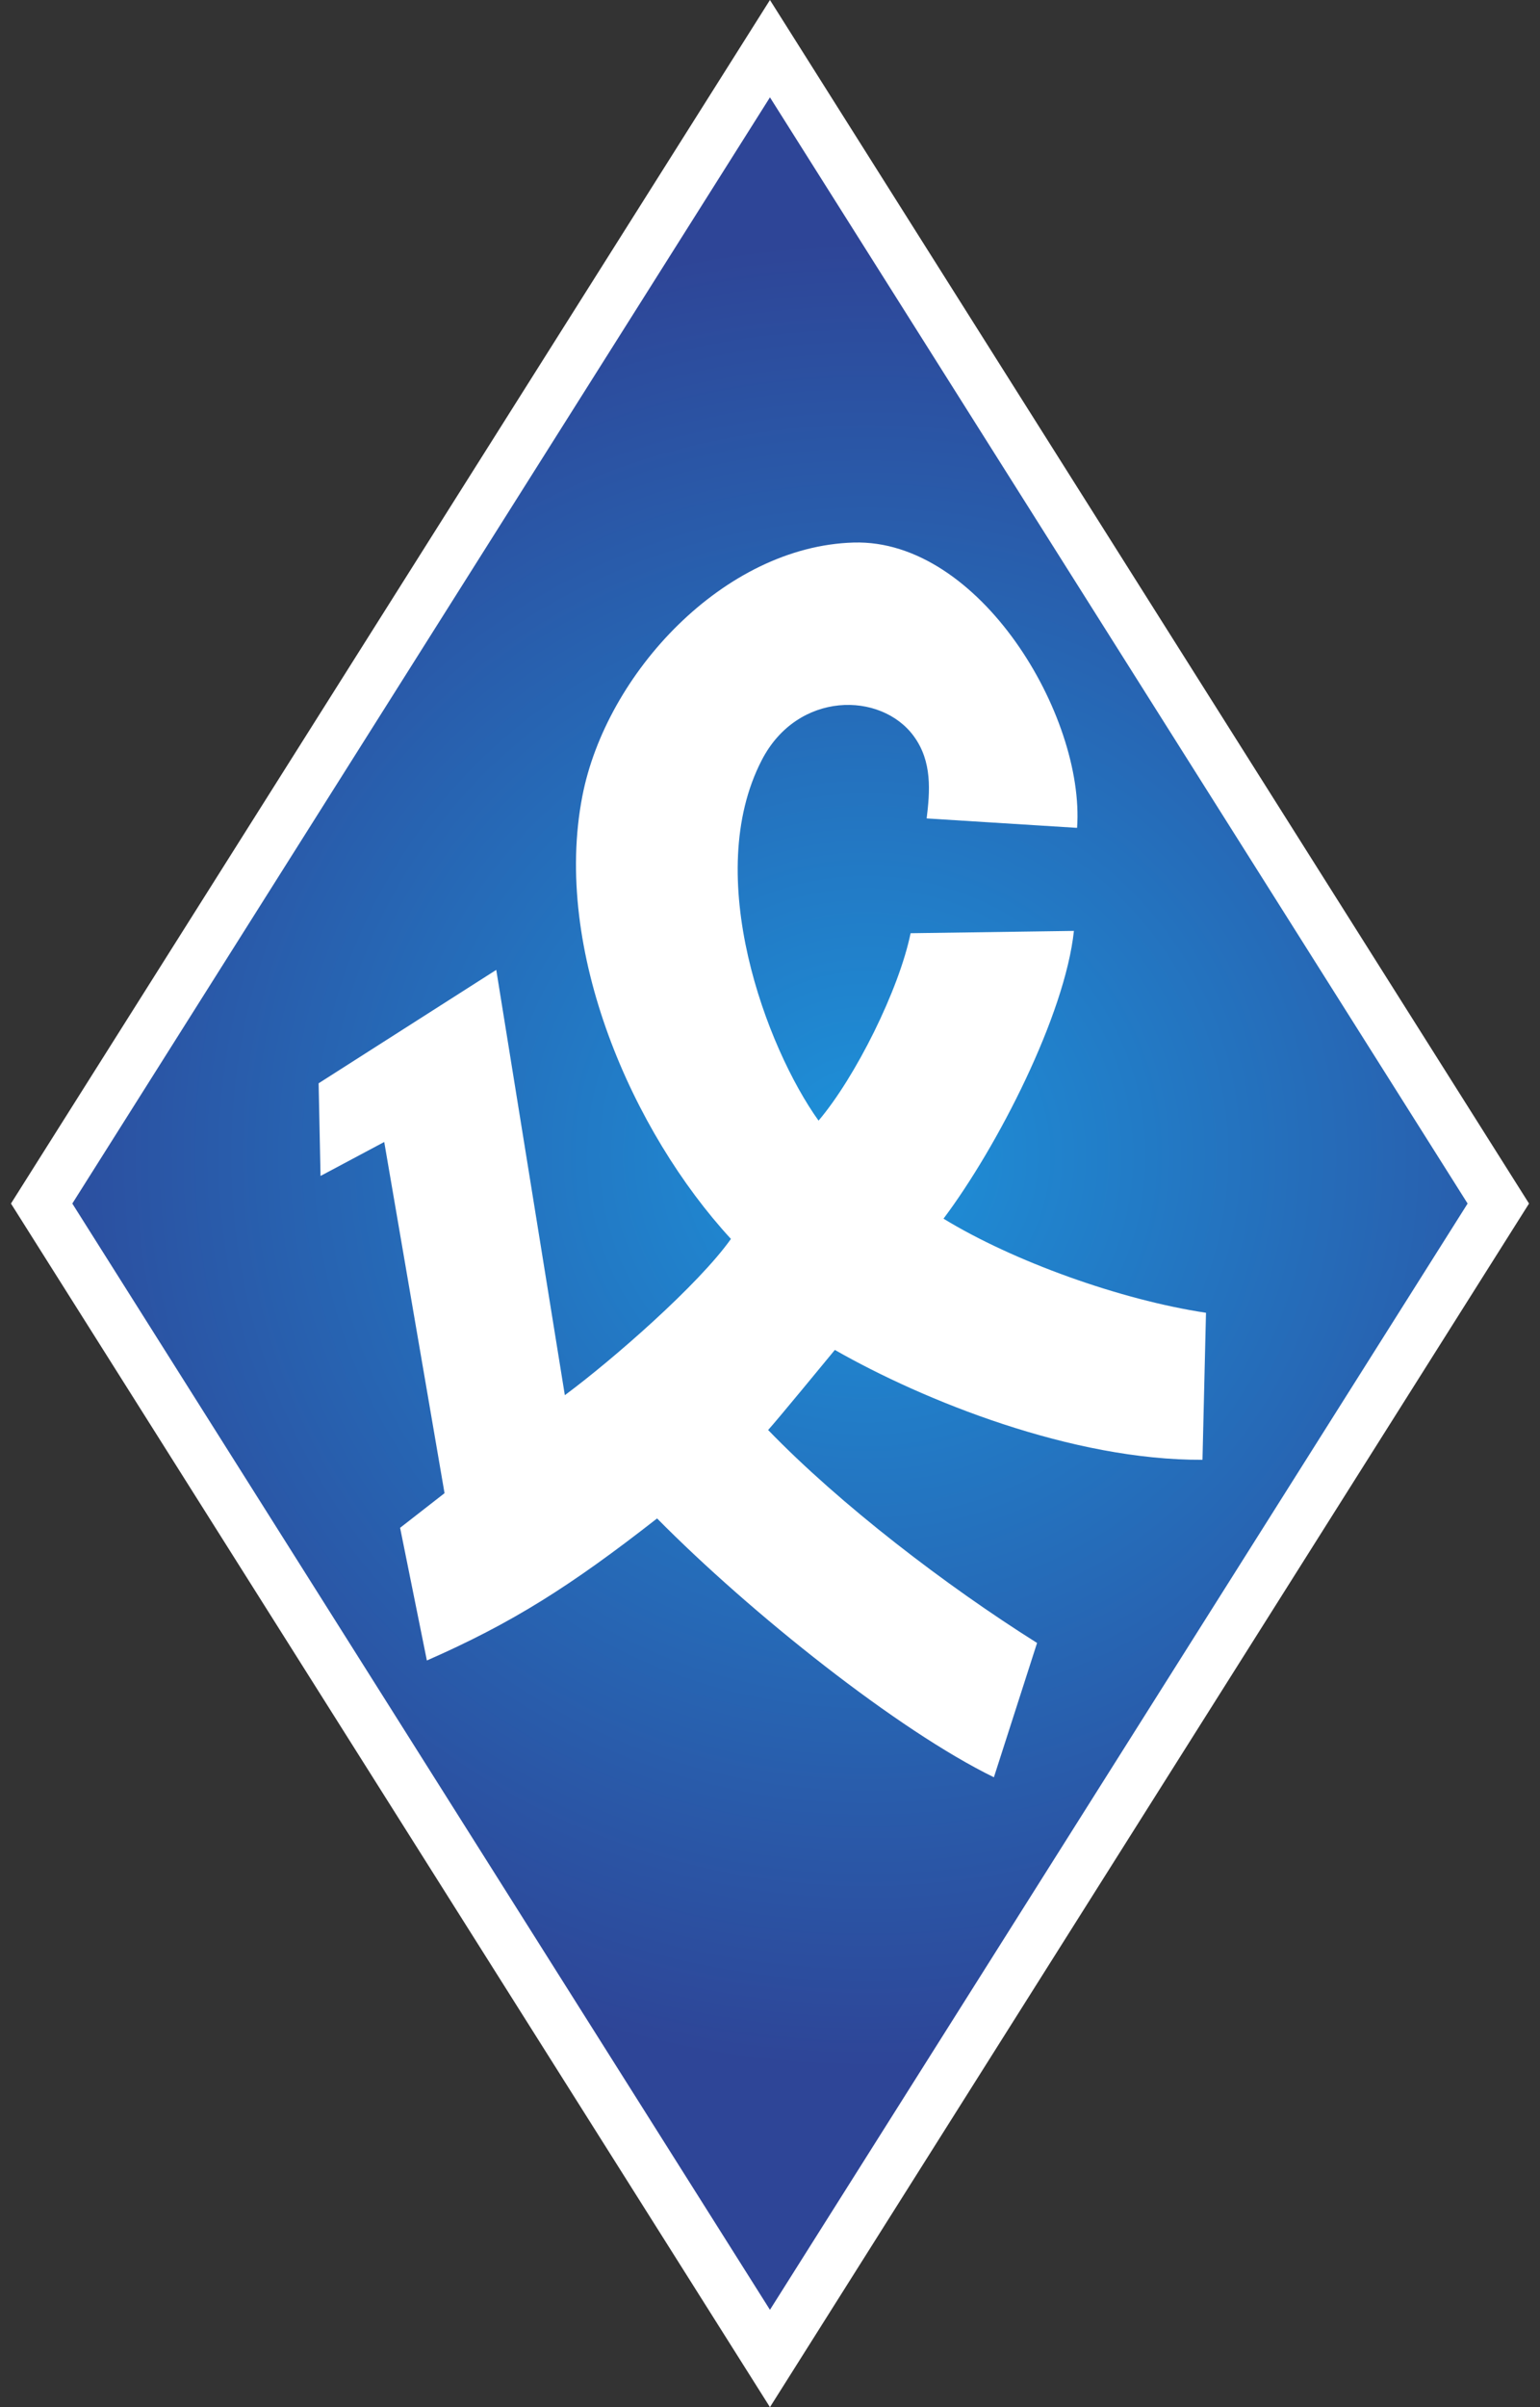 <svg id="logo" xmlns="http://www.w3.org/2000/svg" viewBox="0 0 6400 10000"><rect x="0" y="0" width="6400" height="10000" fill="#333333" stroke="none"/><defs><radialGradient id="kslogogradient" cx="3600" cy="4800" r="3800" gradientUnits="userSpaceOnUse"><stop offset="0" style="stop-color:#1d92da"/><stop offset="1" style="stop-color:#2e4597"/></radialGradient></defs><g id="ks_logo"><polygon fill="#ffffff" points="3199.8,0 6354.4,4999.9 3199.8,10000 45.6,4999.9 "/><polygon fill="url(#kslogogradient)" points="3199.8,404.37 6099.17,4999.9 3199.8,9595.63 300.53,4999.9 "/><path fill="#ffffff" d="M1324.16 4500.31l738.21 -471.13 285.01 1766.79c198.38,-146.9 555.27,-458.53 690.28,-649.12 -409.33,-444.3 -741.82,-1198.67 -617.54,-1839.34 98.72,-509.76 588.83,-1037.99 1127.45,-1053.63 522.87,-15.34 961.56,719.02 928.61,1185.3l-625.13 -39.18c13.57,-112.58 23.79,-235.75 -53.25,-341.29 -136.13,-186.64 -483.04,-188.62 -631.66,98.36 -249.82,481.82 18.98,1195.88 235.64,1498.4 153.54,-180.82 334.46,-543.98 382.5,-778.61l678.74 -9.67c-37.11,349.54 -317.45,896.61 -542.01,1195.53 290.36,177.43 735.99,337.49 1090.9,390.95l-14.58 610.7c-539.83,3.19 -1159.49,-245.97 -1527.82,-456.41 -35.43,42.88 -238.58,290.17 -277.25,332.69 299.37,309.75 740.04,647.25 1117.63,884.67l-179.41 557.99c-398.09,-194.13 -1009.35,-680.3 -1399.79,-1075.3 -359.32,281 -602.05,434.49 -956.66,590.15l-111.26 -551.17 184.66 -143.92 -250.62 -1458.91 -264.71 141.03 -7.94 -384.88z"/></g></svg>